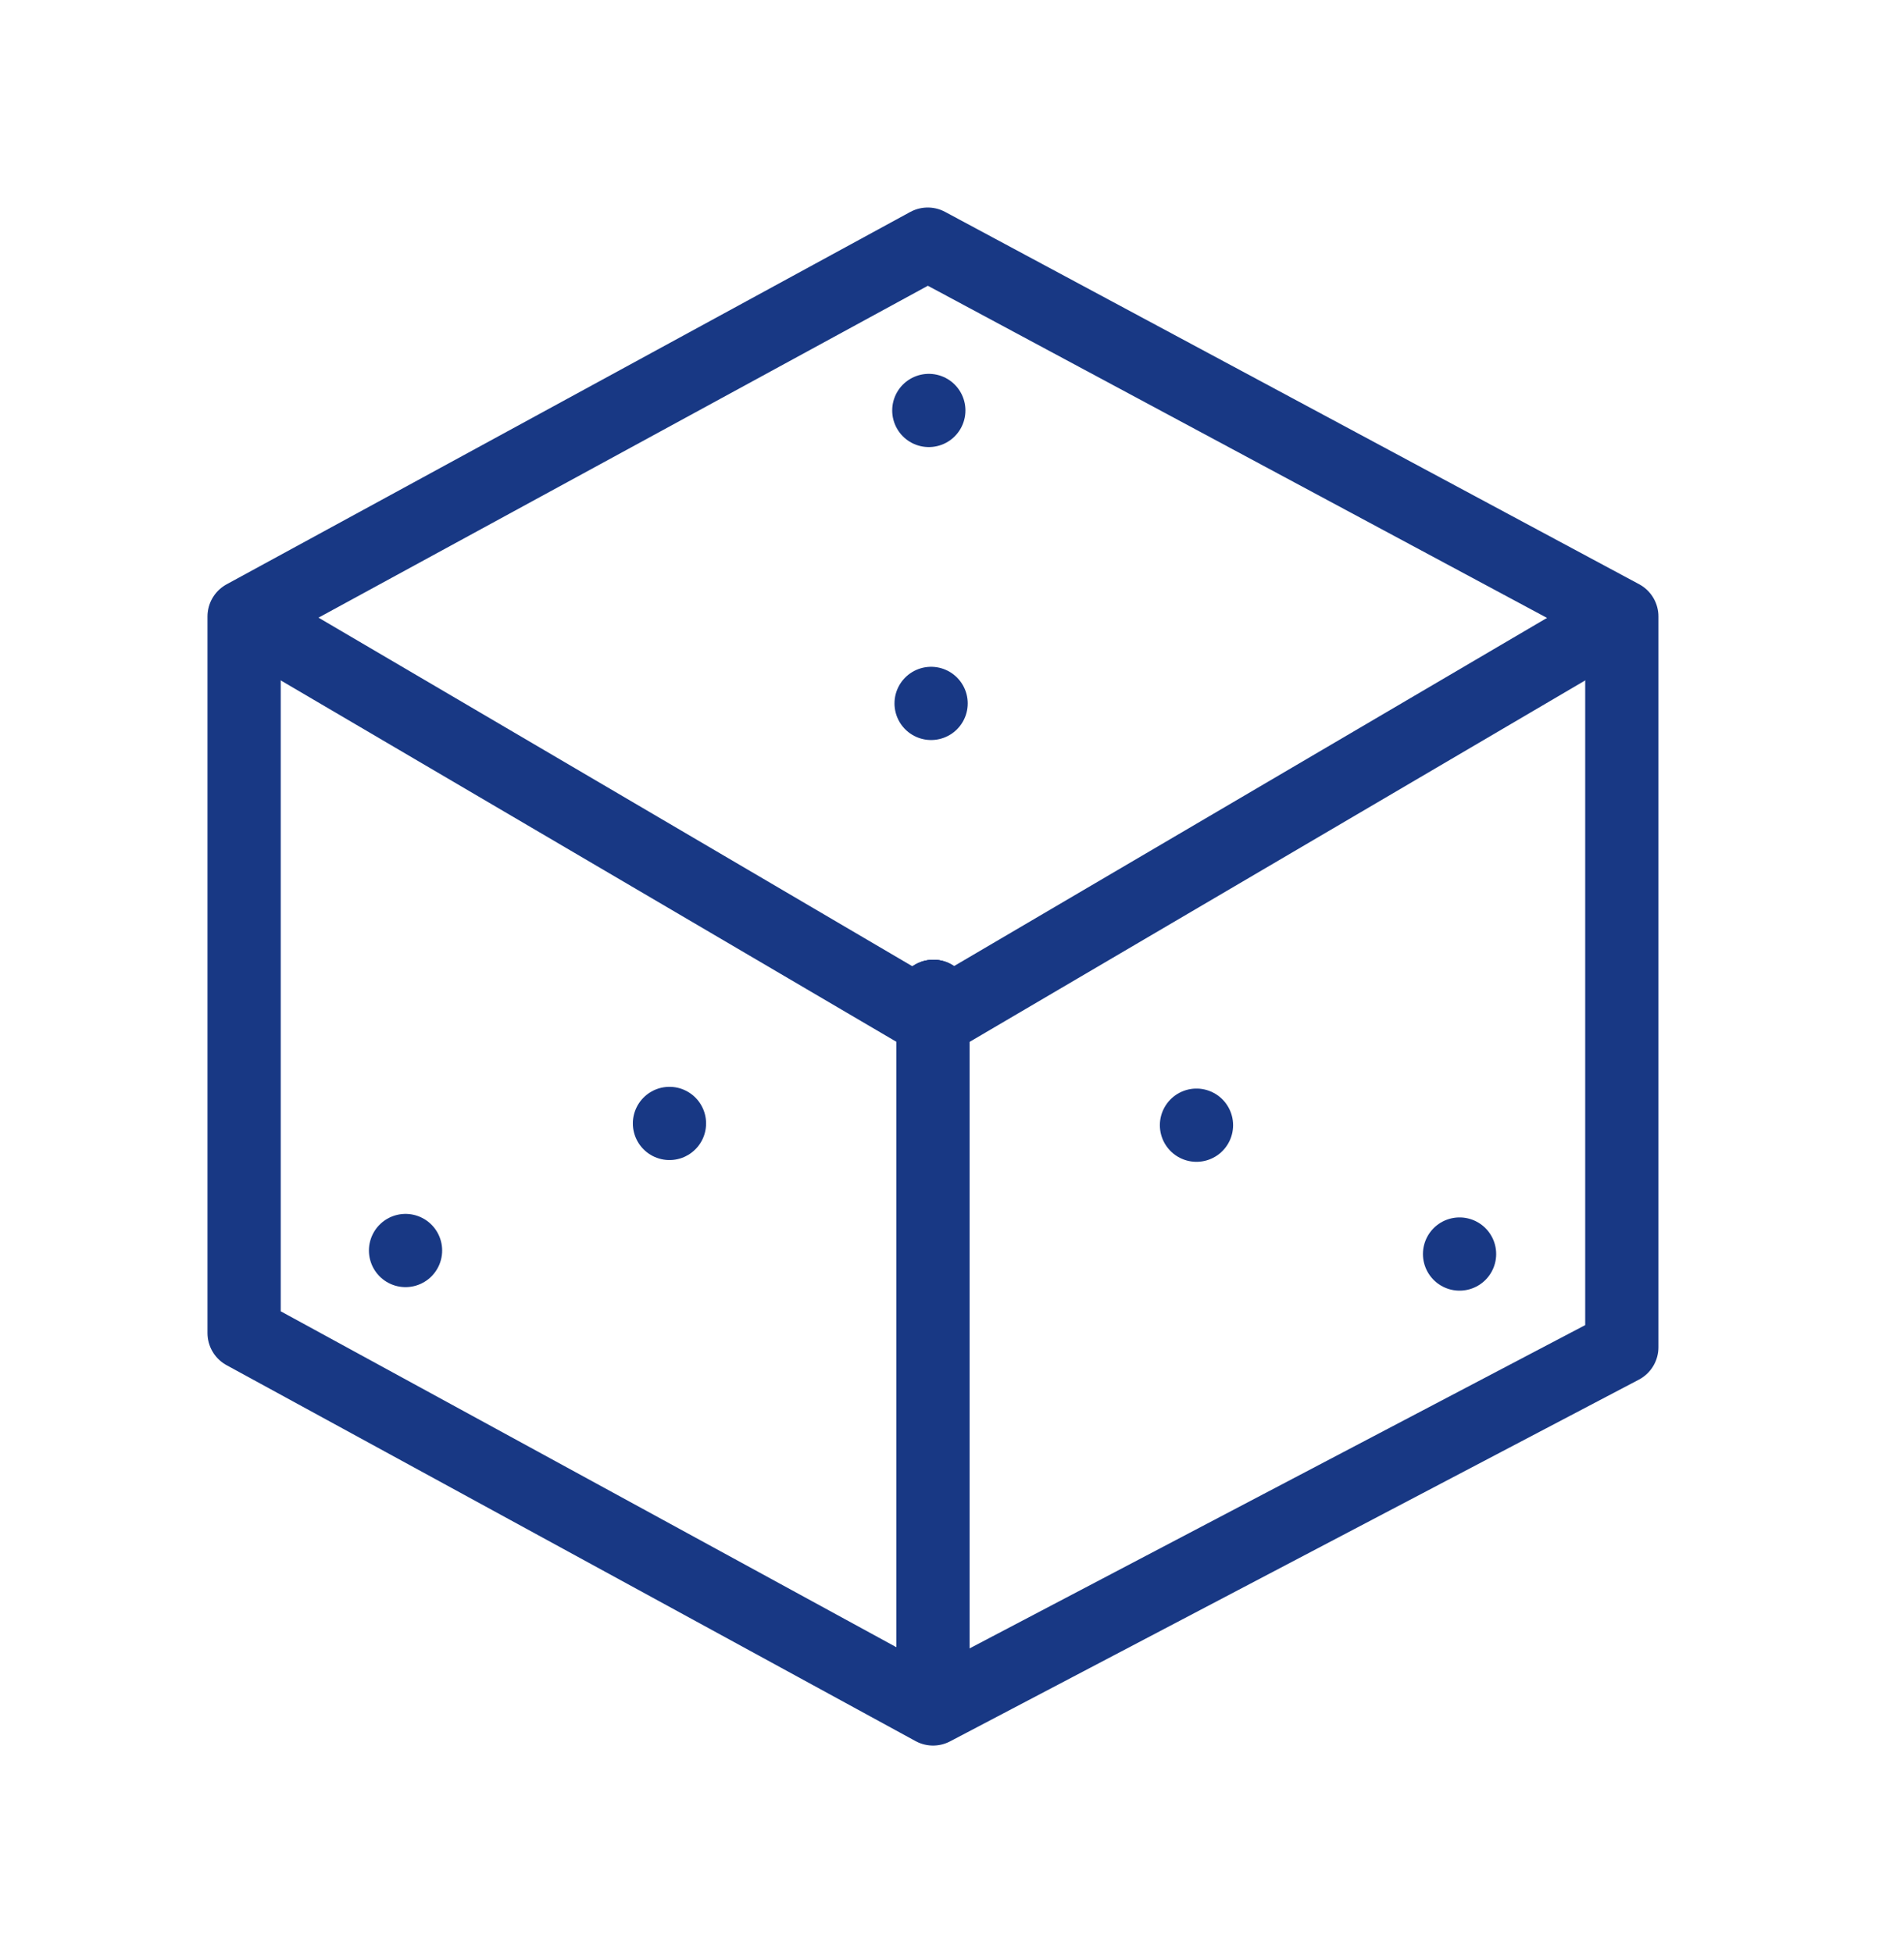 <?xml version="1.0" encoding="UTF-8"?>
<svg xmlns="http://www.w3.org/2000/svg" width="39" height="40" viewBox="0 0 39 40" fill="none">
  <path d="M5 12.626L19.003 5L33.22 12.626V27.592L19.112 35L5 27.301V12.626Z" stroke="#183884" stroke-width="1.5" stroke-linejoin="round"></path>
  <path d="M33.22 12.625L19.112 20.908L5 12.625" stroke="#183884" stroke-width="1.5" stroke-linejoin="round"></path>
  <path d="M19.111 35V20.909" stroke="#183884" stroke-width="1.5" stroke-linejoin="round"></path>
  <path d="M19.119 20.406L19 5.203" stroke="#183884" stroke-width="1.5" stroke-linecap="round" stroke-linejoin="round" stroke-dasharray="0 2 0 2 0 2"></path>
  <path d="M19.119 20.406L33 27.203" stroke="#183884" stroke-width="1.5" stroke-linecap="round" stroke-linejoin="round" stroke-dasharray="0 2 0 2 0 2"></path>
  <path d="M19.119 20.406L5 27.203" stroke="#183884" stroke-width="1.5" stroke-linecap="round" stroke-linejoin="round" stroke-dasharray="0 2 0 2 0 2"></path>
</svg>
